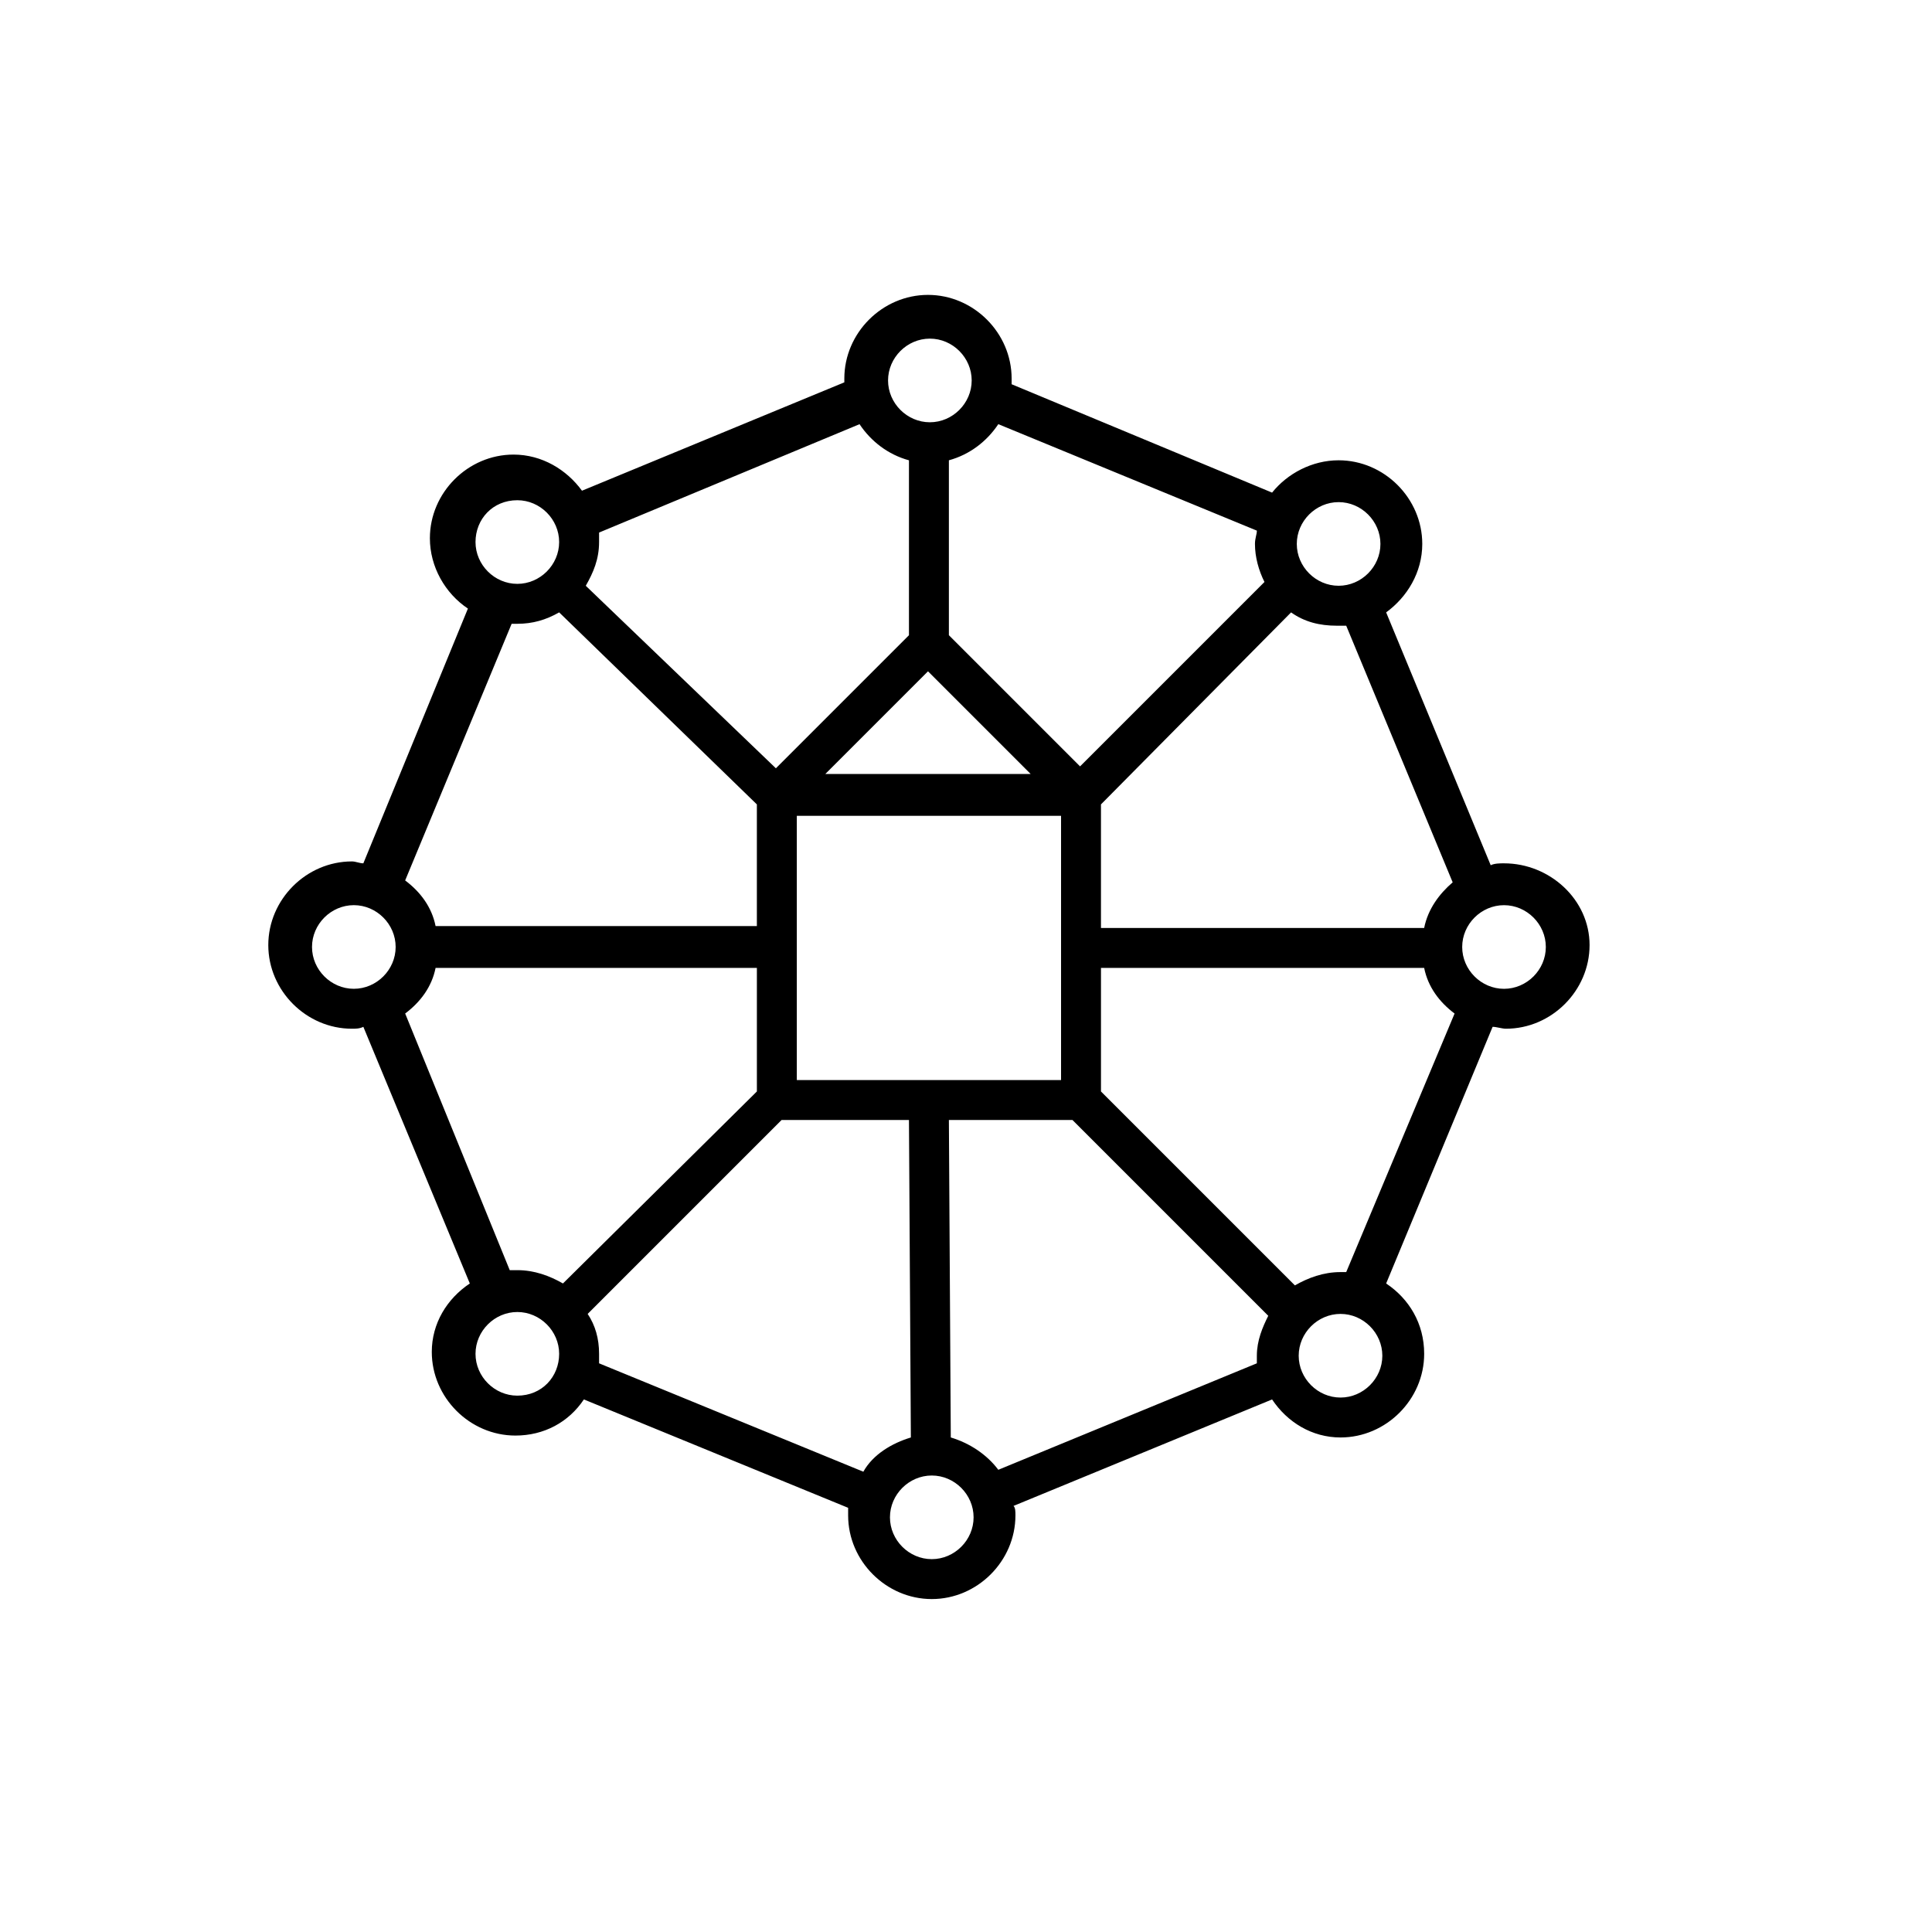 <?xml version="1.0" encoding="UTF-8"?>
<!-- Uploaded to: ICON Repo, www.svgrepo.com, Generator: ICON Repo Mixer Tools -->
<svg fill="#000000" width="800px" height="800px" version="1.1" viewBox="144 144 512 512" xmlns="http://www.w3.org/2000/svg">
 <path d="m542.58 372.79c-1.008 0-2.519 0-3.527 0.504l-27.711-67.008c5.543-4.031 9.574-10.578 9.574-18.137 0-12.09-10.078-22.168-22.168-22.168-7.055 0-13.602 3.527-17.633 8.566l-69.023-28.719v-1.512c0-12.09-10.078-22.168-22.168-22.168s-22.168 10.078-22.168 22.168v1.008l-69.527 28.719c-4.031-5.543-10.578-9.574-18.137-9.574-12.09 0-22.168 10.078-22.168 22.168 0 7.559 4.031 14.609 10.078 18.641l-27.711 67.512c-1.008 0-2.016-0.504-3.023-0.504-12.09 0-22.168 10.078-22.168 22.168 0 12.09 10.078 22.168 22.168 22.168 1.008 0 2.016 0 3.023-0.504l28.215 68.016c-6.047 4.031-10.078 10.578-10.078 18.137 0 12.09 10.078 22.168 22.168 22.168 7.559 0 14.105-3.527 18.137-9.574l70.031 28.719v2.016c0 12.09 10.078 22.168 22.168 22.168 12.09 0 22.168-10.078 22.168-22.168 0-1.008 0-2.016-0.504-2.519l68.52-28.215c4.031 6.047 10.578 10.078 18.137 10.078 12.09 0 22.168-10.078 22.168-22.168 0-8.062-4.031-14.609-10.078-18.641l28.215-68.016c1.008 0 2.519 0.504 3.527 0.504 12.09 0 22.168-10.078 22.168-22.168-0.004-12.094-10.582-21.664-22.672-21.664zm-13.605 5.039c-3.527 3.023-6.551 7.055-7.559 12.09h-85.648v-32.746l50.383-50.883c3.527 2.519 7.559 3.527 12.09 3.527h2.519zm-139.05 52.395h-34.762v-70.027h70.027v70.027zm0-108.32 27.207 27.207h-54.414zm108.82-44.836c6.047 0 11.082 5.039 11.082 11.082 0 6.047-5.039 11.082-11.082 11.082-6.047 0-11.082-5.039-11.082-11.082-0.004-6.047 5.035-11.082 11.082-11.082zm-21.664 7.555c0 1.008-0.504 2.016-0.504 3.527 0 3.527 1.008 7.055 2.519 10.078l-48.871 48.867-34.762-34.762v-46.352c5.543-1.512 10.078-5.039 13.098-9.574zm-86.656-50.883c6.047 0 11.082 5.039 11.082 11.082 0 6.047-5.039 11.082-11.082 11.082-6.047 0-11.082-5.039-11.082-11.082s5.035-11.082 11.082-11.082zm-18.641 22.672c3.023 4.535 7.559 8.062 13.098 9.574v46.352l-35.266 35.266-50.383-48.367c2.016-3.527 3.527-7.055 3.527-11.586v-2.519zm-90.688 20.152c6.047 0 11.082 5.039 11.082 11.082 0 6.047-5.039 11.082-11.082 11.082-6.047 0-11.082-5.039-11.082-11.082 0-6.047 4.535-11.082 11.082-11.082zm-1.508 32.746h1.512c4.031 0 7.559-1.008 11.082-3.023l52.395 50.887v32.242h-85.145c-1.008-5.039-4.031-9.07-8.062-12.09zm-52.902 85.648c0-6.047 5.039-11.082 11.082-11.082 6.047 0 11.082 5.039 11.082 11.082 0 6.047-5.039 11.082-11.082 11.082s-11.082-5.035-11.082-11.082zm24.688 17.633c4.031-3.023 7.055-7.055 8.062-12.09h85.145v32.746l-51.391 50.883c-3.527-2.016-7.559-3.527-12.09-3.527h-2.016zm29.723 101.27c-6.047 0-11.082-5.039-11.082-11.082 0-6.047 5.039-11.082 11.082-11.082 6.047 0 11.082 5.039 11.082 11.082 0.004 6.043-4.531 11.082-11.082 11.082zm21.664-8.566v-2.519c0-4.031-1.008-7.559-3.023-10.578l51.387-51.387h33.758l0.504 84.137c-5.039 1.512-10.078 4.535-12.594 9.07zm88.168 51.895c-6.047 0-11.082-5.039-11.082-11.082 0-6.047 5.039-11.082 11.082-11.082 6.047 0 11.082 5.039 11.082 11.082 0.004 6.043-5.035 11.082-11.082 11.082zm17.633-23.68c-3.023-4.031-7.559-7.055-12.594-8.566l-0.504-84.137h32.746l51.891 51.891c-1.512 3.023-3.023 6.551-3.023 10.578v2.016zm90.688-19.145c-6.047 0-11.082-5.039-11.082-11.082 0-6.047 5.039-11.082 11.082-11.082 6.047 0 11.082 5.039 11.082 11.082s-5.039 11.082-11.082 11.082zm1.512-33.25h-1.512c-4.535 0-8.566 1.512-12.09 3.527l-51.391-51.391v-32.746h85.648c1.008 5.039 4.031 9.07 8.062 12.09zm41.816-75.07c-6.047 0-11.082-5.039-11.082-11.082 0-6.047 5.039-11.082 11.082-11.082 6.047 0 11.082 5.039 11.082 11.082 0 6.047-5.039 11.082-11.082 11.082z"/>
</svg>